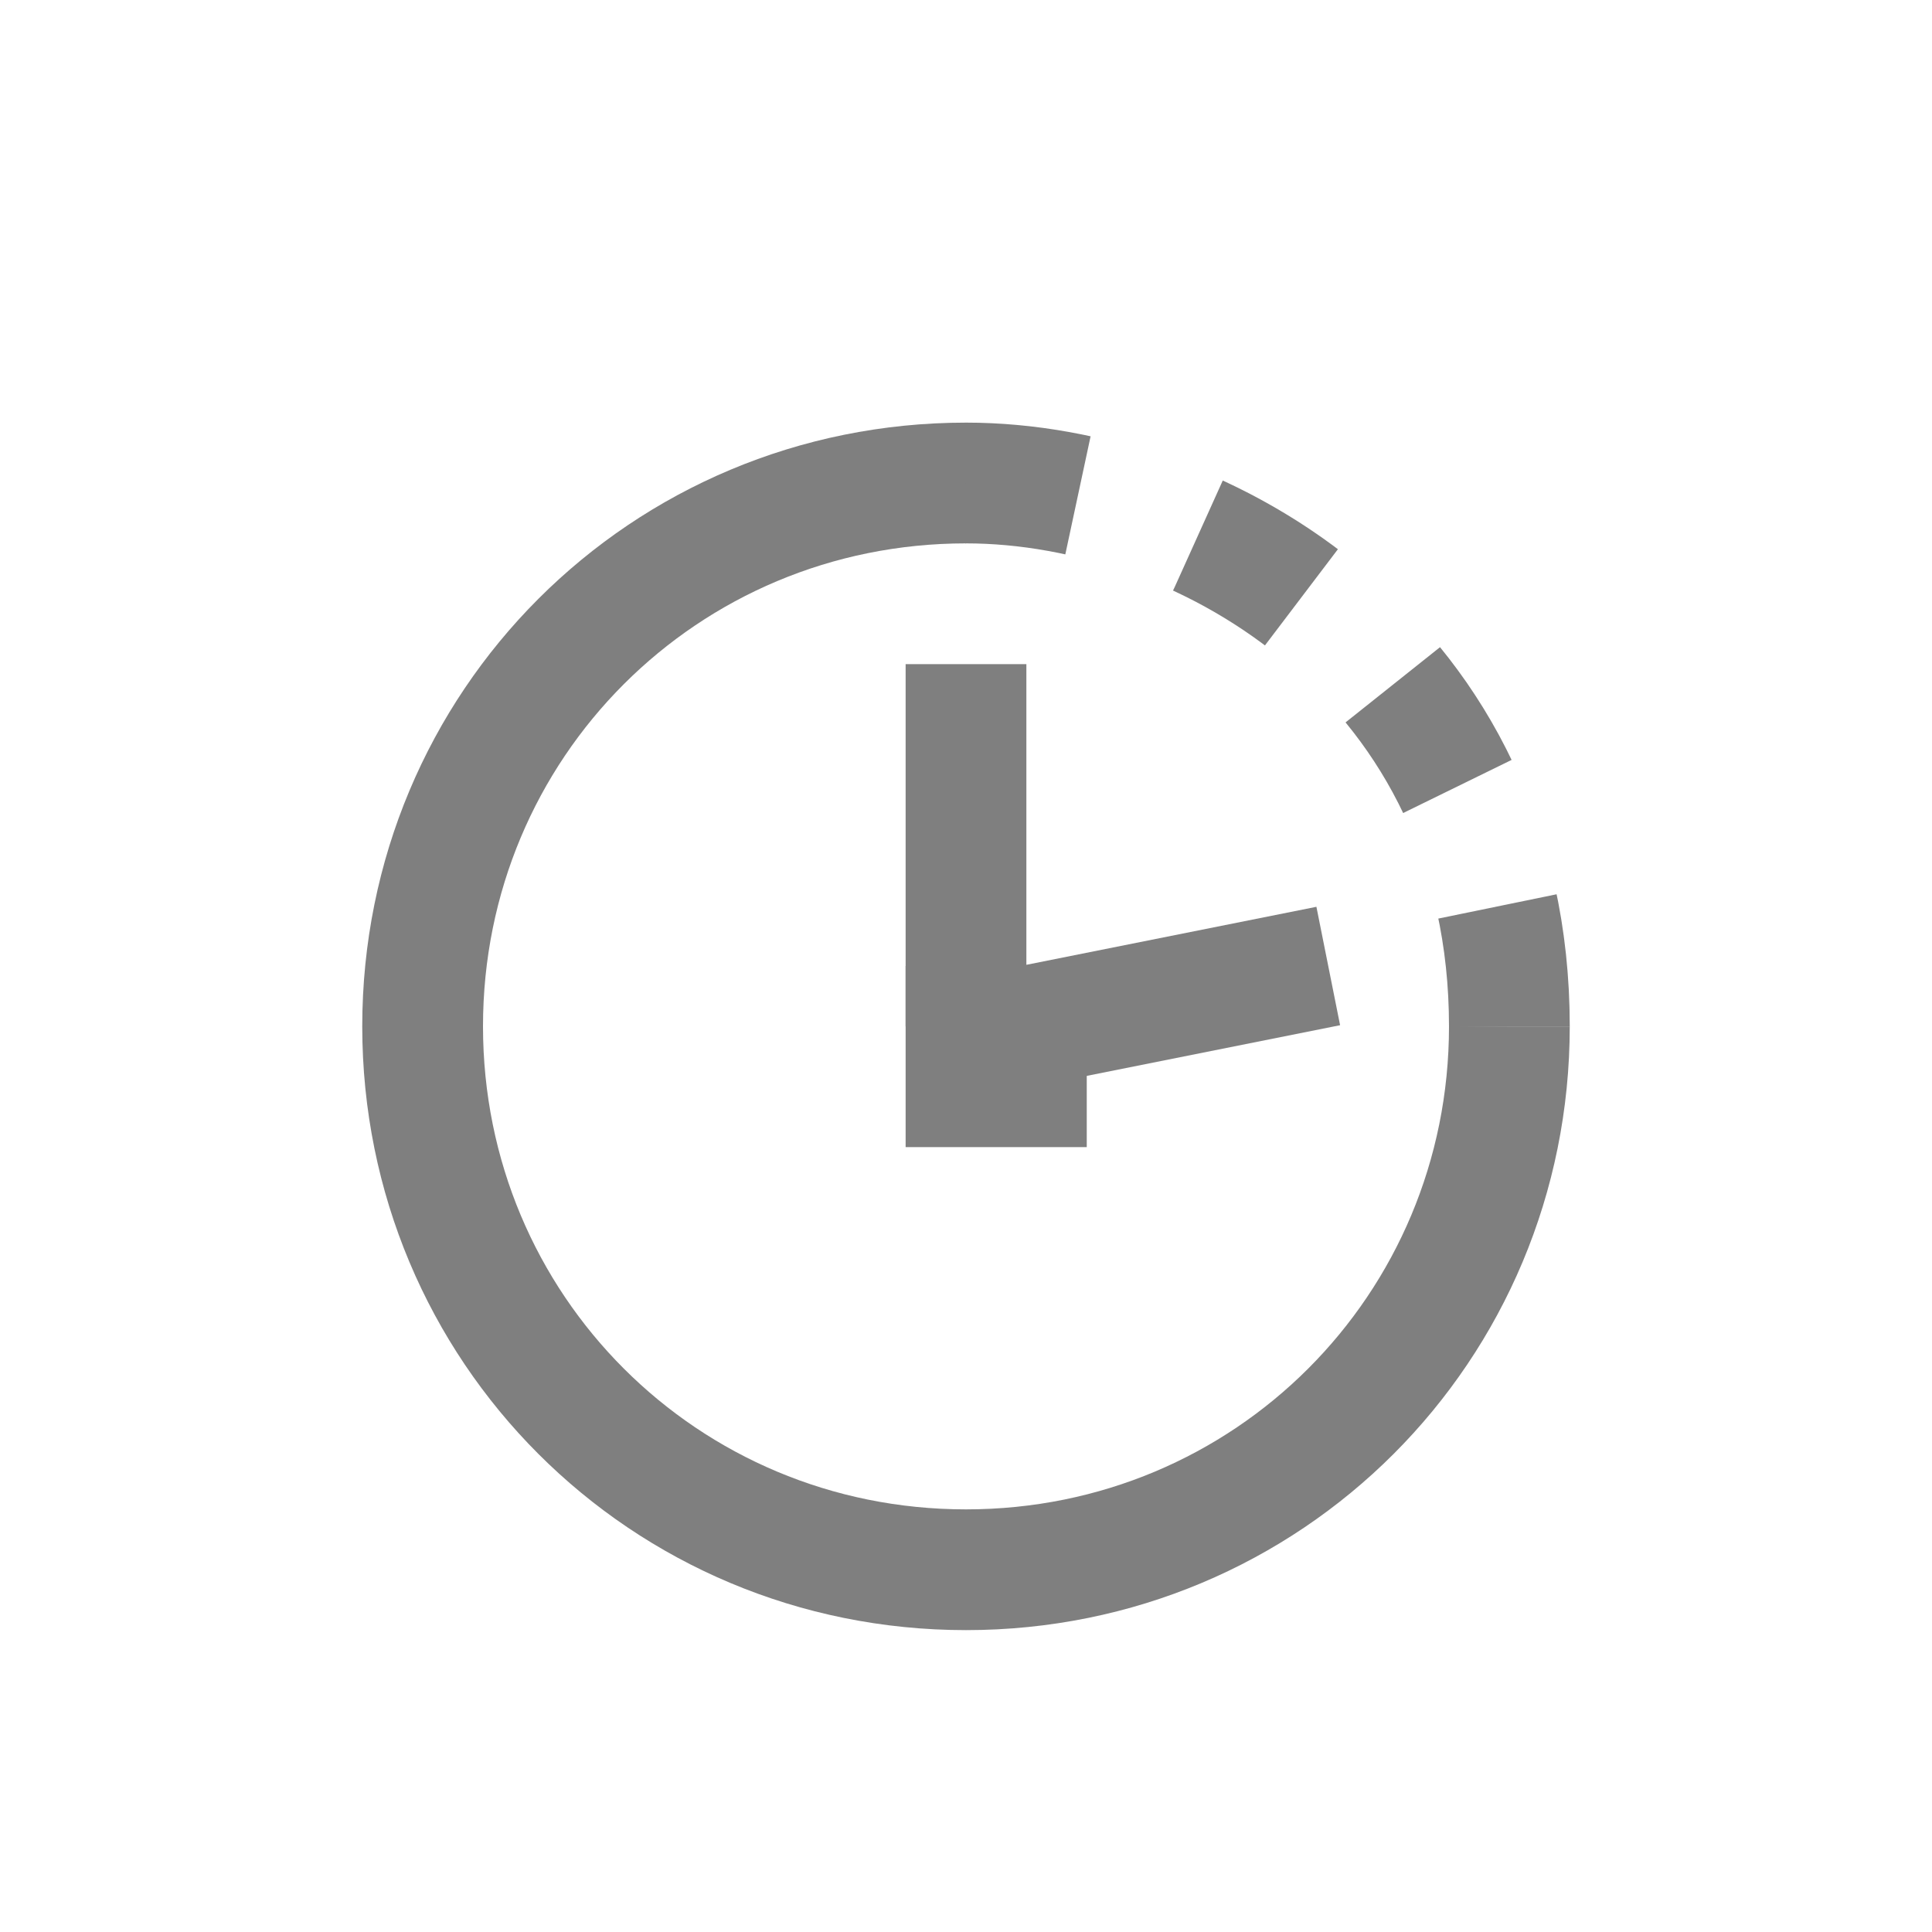 <svg xmlns="http://www.w3.org/2000/svg" width="32" height="32"><g fill="none" fill-rule="evenodd"><path stroke="#7f7f7f" stroke-width="2" d="M16 8c-5 0-9 4-9 9s4 9 9 9 9-4 9-9"/><path stroke="#7f7f7f" stroke-dasharray="2 2.1" stroke-width="2" d="M25 17c0-6-5-9-9-9"/><path stroke="#7f7f7f" stroke-width="2" d="M16 11v6m6-1l-5 1"/><path fill="#7f7f7f" fill-rule="nonzero" d="M15 19h3v-3h-3z"/></g></svg>
